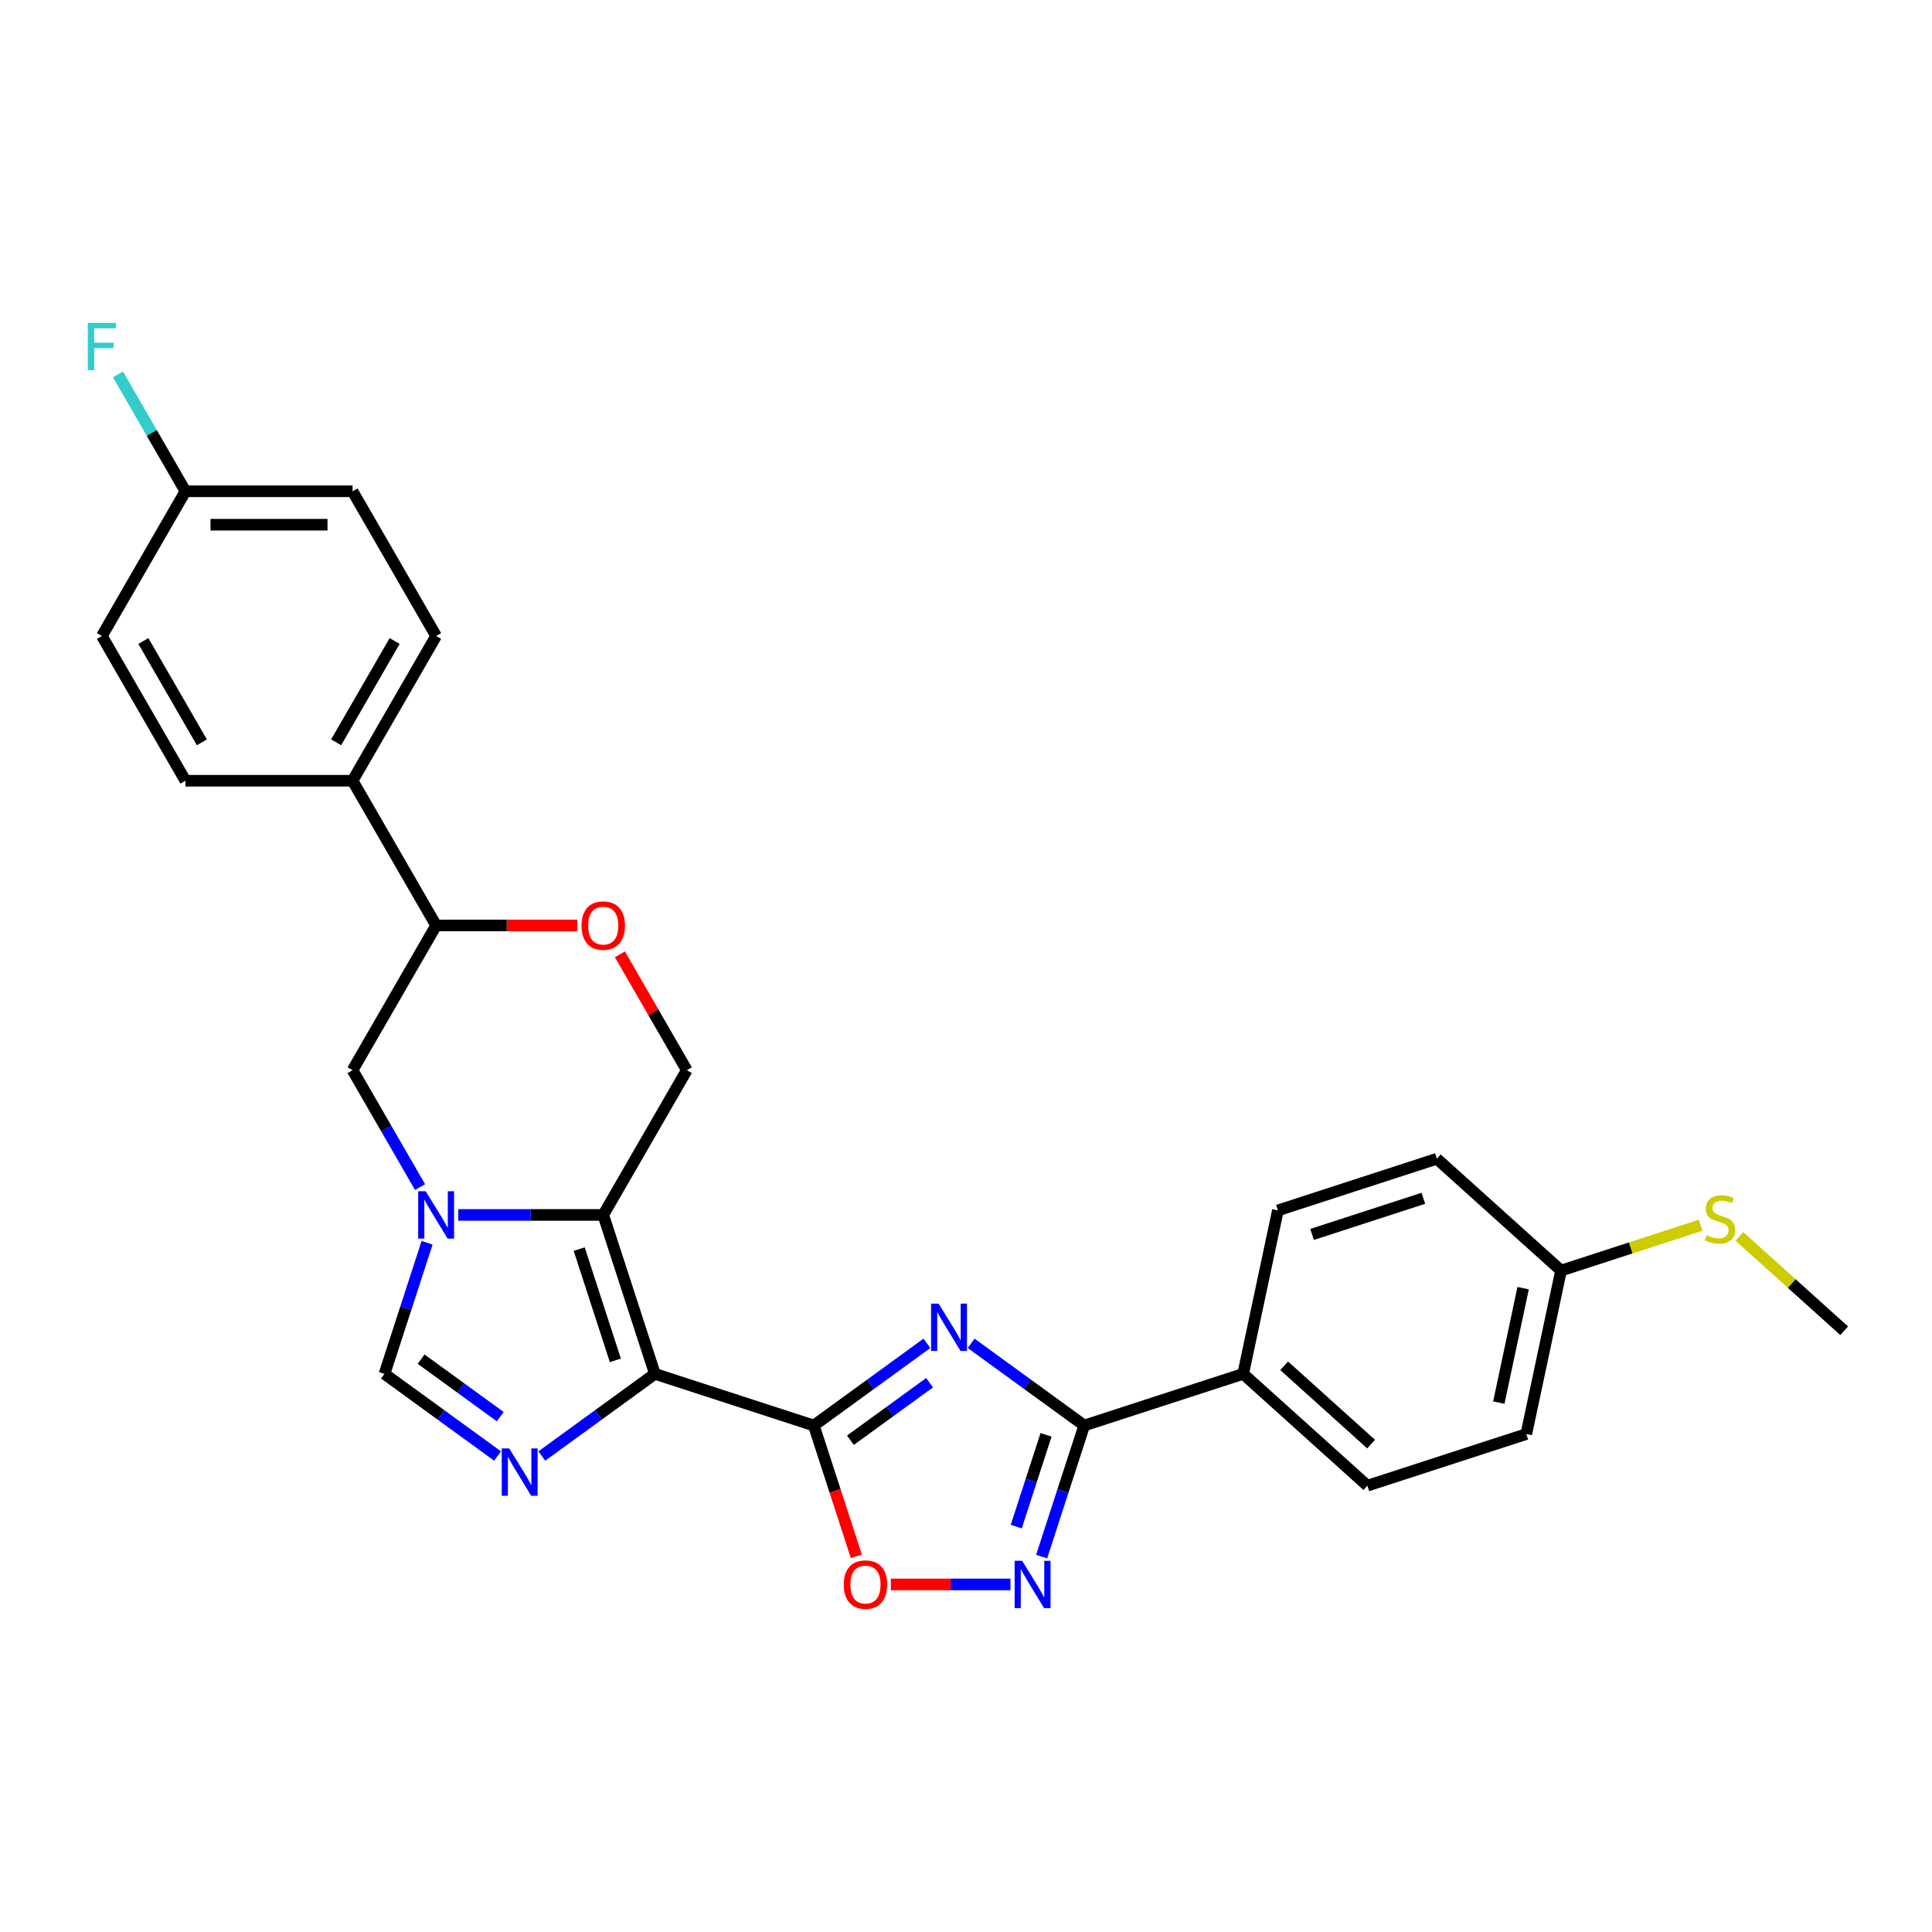 <?xml version='1.0' encoding='iso-8859-1'?>
<svg version='1.1' baseProfile='full'
              xmlns='http://www.w3.org/2000/svg'
                      xmlns:rdkit='http://www.rdkit.org/xml'
                      xmlns:xlink='http://www.w3.org/1999/xlink'
                  xml:space='preserve'
width='1000px' height='1000px' viewBox='0 0 1000 1000'>
<!-- END OF HEADER -->
<rect style='opacity:1.0;fill:#FFFFFF;stroke:none' width='1000' height='1000' x='0' y='0'> </rect>
<path class='bond-0' d='M 338.969,711.11 L 421.236,737.84' style='fill:none;fill-rule:evenodd;stroke:#000000;stroke-width:6px;stroke-linecap:butt;stroke-linejoin:miter;stroke-opacity:1' />
<path class='bond-1' d='M 338.969,711.11 L 312.239,628.843' style='fill:none;fill-rule:evenodd;stroke:#000000;stroke-width:6px;stroke-linecap:butt;stroke-linejoin:miter;stroke-opacity:1' />
<path class='bond-1' d='M 318.506,704.116 L 299.795,646.529' style='fill:none;fill-rule:evenodd;stroke:#000000;stroke-width:6px;stroke-linecap:butt;stroke-linejoin:miter;stroke-opacity:1' />
<path class='bond-2' d='M 338.969,711.11 L 309.705,732.371' style='fill:none;fill-rule:evenodd;stroke:#000000;stroke-width:6px;stroke-linecap:butt;stroke-linejoin:miter;stroke-opacity:1' />
<path class='bond-2' d='M 309.705,732.371 L 280.441,753.633' style='fill:none;fill-rule:evenodd;stroke:#0000FF;stroke-width:6px;stroke-linecap:butt;stroke-linejoin:miter;stroke-opacity:1' />
<path class='bond-3' d='M 421.236,737.84 L 450.5,716.579' style='fill:none;fill-rule:evenodd;stroke:#000000;stroke-width:6px;stroke-linecap:butt;stroke-linejoin:miter;stroke-opacity:1' />
<path class='bond-3' d='M 450.5,716.579 L 479.763,695.317' style='fill:none;fill-rule:evenodd;stroke:#0000FF;stroke-width:6px;stroke-linecap:butt;stroke-linejoin:miter;stroke-opacity:1' />
<path class='bond-3' d='M 440.184,745.458 L 460.668,730.575' style='fill:none;fill-rule:evenodd;stroke:#000000;stroke-width:6px;stroke-linecap:butt;stroke-linejoin:miter;stroke-opacity:1' />
<path class='bond-3' d='M 460.668,730.575 L 481.153,715.692' style='fill:none;fill-rule:evenodd;stroke:#0000FF;stroke-width:6px;stroke-linecap:butt;stroke-linejoin:miter;stroke-opacity:1' />
<path class='bond-4' d='M 421.236,737.84 L 432.237,771.699' style='fill:none;fill-rule:evenodd;stroke:#000000;stroke-width:6px;stroke-linecap:butt;stroke-linejoin:miter;stroke-opacity:1' />
<path class='bond-4' d='M 432.237,771.699 L 443.238,805.557' style='fill:none;fill-rule:evenodd;stroke:#FF0000;stroke-width:6px;stroke-linecap:butt;stroke-linejoin:miter;stroke-opacity:1' />
<path class='bond-5' d='M 502.669,695.317 L 531.932,716.579' style='fill:none;fill-rule:evenodd;stroke:#0000FF;stroke-width:6px;stroke-linecap:butt;stroke-linejoin:miter;stroke-opacity:1' />
<path class='bond-5' d='M 531.932,716.579 L 561.196,737.84' style='fill:none;fill-rule:evenodd;stroke:#000000;stroke-width:6px;stroke-linecap:butt;stroke-linejoin:miter;stroke-opacity:1' />
<path class='bond-6' d='M 312.239,628.843 L 274.715,628.843' style='fill:none;fill-rule:evenodd;stroke:#000000;stroke-width:6px;stroke-linecap:butt;stroke-linejoin:miter;stroke-opacity:1' />
<path class='bond-6' d='M 274.715,628.843 L 237.191,628.843' style='fill:none;fill-rule:evenodd;stroke:#0000FF;stroke-width:6px;stroke-linecap:butt;stroke-linejoin:miter;stroke-opacity:1' />
<path class='bond-7' d='M 312.239,628.843 L 355.489,553.932' style='fill:none;fill-rule:evenodd;stroke:#000000;stroke-width:6px;stroke-linecap:butt;stroke-linejoin:miter;stroke-opacity:1' />
<path class='bond-8' d='M 257.536,753.633 L 228.272,732.371' style='fill:none;fill-rule:evenodd;stroke:#0000FF;stroke-width:6px;stroke-linecap:butt;stroke-linejoin:miter;stroke-opacity:1' />
<path class='bond-8' d='M 228.272,732.371 L 199.009,711.11' style='fill:none;fill-rule:evenodd;stroke:#000000;stroke-width:6px;stroke-linecap:butt;stroke-linejoin:miter;stroke-opacity:1' />
<path class='bond-8' d='M 258.926,733.258 L 238.441,718.375' style='fill:none;fill-rule:evenodd;stroke:#0000FF;stroke-width:6px;stroke-linecap:butt;stroke-linejoin:miter;stroke-opacity:1' />
<path class='bond-8' d='M 238.441,718.375 L 217.956,703.492' style='fill:none;fill-rule:evenodd;stroke:#000000;stroke-width:6px;stroke-linecap:butt;stroke-linejoin:miter;stroke-opacity:1' />
<path class='bond-9' d='M 217.418,614.432 L 199.953,584.182' style='fill:none;fill-rule:evenodd;stroke:#0000FF;stroke-width:6px;stroke-linecap:butt;stroke-linejoin:miter;stroke-opacity:1' />
<path class='bond-9' d='M 199.953,584.182 L 182.488,553.932' style='fill:none;fill-rule:evenodd;stroke:#000000;stroke-width:6px;stroke-linecap:butt;stroke-linejoin:miter;stroke-opacity:1' />
<path class='bond-10' d='M 221.056,643.254 L 210.032,677.182' style='fill:none;fill-rule:evenodd;stroke:#0000FF;stroke-width:6px;stroke-linecap:butt;stroke-linejoin:miter;stroke-opacity:1' />
<path class='bond-10' d='M 210.032,677.182 L 199.009,711.11' style='fill:none;fill-rule:evenodd;stroke:#000000;stroke-width:6px;stroke-linecap:butt;stroke-linejoin:miter;stroke-opacity:1' />
<path class='bond-11' d='M 561.196,737.84 L 643.463,711.11' style='fill:none;fill-rule:evenodd;stroke:#000000;stroke-width:6px;stroke-linecap:butt;stroke-linejoin:miter;stroke-opacity:1' />
<path class='bond-12' d='M 561.196,737.84 L 550.172,771.768' style='fill:none;fill-rule:evenodd;stroke:#000000;stroke-width:6px;stroke-linecap:butt;stroke-linejoin:miter;stroke-opacity:1' />
<path class='bond-12' d='M 550.172,771.768 L 539.149,805.696' style='fill:none;fill-rule:evenodd;stroke:#0000FF;stroke-width:6px;stroke-linecap:butt;stroke-linejoin:miter;stroke-opacity:1' />
<path class='bond-12' d='M 541.436,742.672 L 533.719,766.422' style='fill:none;fill-rule:evenodd;stroke:#000000;stroke-width:6px;stroke-linecap:butt;stroke-linejoin:miter;stroke-opacity:1' />
<path class='bond-12' d='M 533.719,766.422 L 526.002,790.171' style='fill:none;fill-rule:evenodd;stroke:#0000FF;stroke-width:6px;stroke-linecap:butt;stroke-linejoin:miter;stroke-opacity:1' />
<path class='bond-13' d='M 523.014,820.107 L 492.05,820.107' style='fill:none;fill-rule:evenodd;stroke:#0000FF;stroke-width:6px;stroke-linecap:butt;stroke-linejoin:miter;stroke-opacity:1' />
<path class='bond-13' d='M 492.05,820.107 L 461.087,820.107' style='fill:none;fill-rule:evenodd;stroke:#FF0000;stroke-width:6px;stroke-linecap:butt;stroke-linejoin:miter;stroke-opacity:1' />
<path class='bond-14' d='M 355.489,553.932 L 338.174,523.941' style='fill:none;fill-rule:evenodd;stroke:#000000;stroke-width:6px;stroke-linecap:butt;stroke-linejoin:miter;stroke-opacity:1' />
<path class='bond-14' d='M 338.174,523.941 L 320.859,493.95' style='fill:none;fill-rule:evenodd;stroke:#FF0000;stroke-width:6px;stroke-linecap:butt;stroke-linejoin:miter;stroke-opacity:1' />
<path class='bond-15' d='M 298.831,479.02 L 262.285,479.02' style='fill:none;fill-rule:evenodd;stroke:#FF0000;stroke-width:6px;stroke-linecap:butt;stroke-linejoin:miter;stroke-opacity:1' />
<path class='bond-15' d='M 262.285,479.02 L 225.739,479.02' style='fill:none;fill-rule:evenodd;stroke:#000000;stroke-width:6px;stroke-linecap:butt;stroke-linejoin:miter;stroke-opacity:1' />
<path class='bond-16' d='M 182.488,553.932 L 225.739,479.02' style='fill:none;fill-rule:evenodd;stroke:#000000;stroke-width:6px;stroke-linecap:butt;stroke-linejoin:miter;stroke-opacity:1' />
<path class='bond-17' d='M 225.739,479.02 L 182.488,404.109' style='fill:none;fill-rule:evenodd;stroke:#000000;stroke-width:6px;stroke-linecap:butt;stroke-linejoin:miter;stroke-opacity:1' />
<path class='bond-18' d='M 643.463,711.11 L 707.745,768.99' style='fill:none;fill-rule:evenodd;stroke:#000000;stroke-width:6px;stroke-linecap:butt;stroke-linejoin:miter;stroke-opacity:1' />
<path class='bond-18' d='M 664.681,706.936 L 709.679,747.452' style='fill:none;fill-rule:evenodd;stroke:#000000;stroke-width:6px;stroke-linecap:butt;stroke-linejoin:miter;stroke-opacity:1' />
<path class='bond-19' d='M 643.463,711.11 L 661.447,626.5' style='fill:none;fill-rule:evenodd;stroke:#000000;stroke-width:6px;stroke-linecap:butt;stroke-linejoin:miter;stroke-opacity:1' />
<path class='bond-20' d='M 182.488,404.109 L 225.739,329.197' style='fill:none;fill-rule:evenodd;stroke:#000000;stroke-width:6px;stroke-linecap:butt;stroke-linejoin:miter;stroke-opacity:1' />
<path class='bond-20' d='M 173.994,384.222 L 204.269,331.784' style='fill:none;fill-rule:evenodd;stroke:#000000;stroke-width:6px;stroke-linecap:butt;stroke-linejoin:miter;stroke-opacity:1' />
<path class='bond-21' d='M 182.488,404.109 L 95.988,404.109' style='fill:none;fill-rule:evenodd;stroke:#000000;stroke-width:6px;stroke-linecap:butt;stroke-linejoin:miter;stroke-opacity:1' />
<path class='bond-22' d='M 707.745,768.99 L 790.012,742.26' style='fill:none;fill-rule:evenodd;stroke:#000000;stroke-width:6px;stroke-linecap:butt;stroke-linejoin:miter;stroke-opacity:1' />
<path class='bond-23' d='M 661.447,626.5 L 743.714,599.77' style='fill:none;fill-rule:evenodd;stroke:#000000;stroke-width:6px;stroke-linecap:butt;stroke-linejoin:miter;stroke-opacity:1' />
<path class='bond-23' d='M 679.133,638.944 L 736.72,620.233' style='fill:none;fill-rule:evenodd;stroke:#000000;stroke-width:6px;stroke-linecap:butt;stroke-linejoin:miter;stroke-opacity:1' />
<path class='bond-24' d='M 225.739,329.197 L 182.488,254.286' style='fill:none;fill-rule:evenodd;stroke:#000000;stroke-width:6px;stroke-linecap:butt;stroke-linejoin:miter;stroke-opacity:1' />
<path class='bond-25' d='M 95.988,404.109 L 52.738,329.197' style='fill:none;fill-rule:evenodd;stroke:#000000;stroke-width:6px;stroke-linecap:butt;stroke-linejoin:miter;stroke-opacity:1' />
<path class='bond-25' d='M 104.483,384.222 L 74.208,331.784' style='fill:none;fill-rule:evenodd;stroke:#000000;stroke-width:6px;stroke-linecap:butt;stroke-linejoin:miter;stroke-opacity:1' />
<path class='bond-26' d='M 807.996,657.65 L 743.714,599.77' style='fill:none;fill-rule:evenodd;stroke:#000000;stroke-width:6px;stroke-linecap:butt;stroke-linejoin:miter;stroke-opacity:1' />
<path class='bond-27' d='M 807.996,657.65 L 844.121,645.912' style='fill:none;fill-rule:evenodd;stroke:#000000;stroke-width:6px;stroke-linecap:butt;stroke-linejoin:miter;stroke-opacity:1' />
<path class='bond-27' d='M 844.121,645.912 L 880.246,634.174' style='fill:none;fill-rule:evenodd;stroke:#CCCC00;stroke-width:6px;stroke-linecap:butt;stroke-linejoin:miter;stroke-opacity:1' />
<path class='bond-28' d='M 807.996,657.65 L 790.012,742.26' style='fill:none;fill-rule:evenodd;stroke:#000000;stroke-width:6px;stroke-linecap:butt;stroke-linejoin:miter;stroke-opacity:1' />
<path class='bond-28' d='M 788.377,666.744 L 775.788,725.972' style='fill:none;fill-rule:evenodd;stroke:#000000;stroke-width:6px;stroke-linecap:butt;stroke-linejoin:miter;stroke-opacity:1' />
<path class='bond-29' d='M 95.988,254.286 L 52.738,329.197' style='fill:none;fill-rule:evenodd;stroke:#000000;stroke-width:6px;stroke-linecap:butt;stroke-linejoin:miter;stroke-opacity:1' />
<path class='bond-30' d='M 95.988,254.286 L 78.523,224.035' style='fill:none;fill-rule:evenodd;stroke:#000000;stroke-width:6px;stroke-linecap:butt;stroke-linejoin:miter;stroke-opacity:1' />
<path class='bond-30' d='M 78.523,224.035 L 61.058,193.785' style='fill:none;fill-rule:evenodd;stroke:#33CCCC;stroke-width:6px;stroke-linecap:butt;stroke-linejoin:miter;stroke-opacity:1' />
<path class='bond-31' d='M 95.988,254.286 L 182.488,254.286' style='fill:none;fill-rule:evenodd;stroke:#000000;stroke-width:6px;stroke-linecap:butt;stroke-linejoin:miter;stroke-opacity:1' />
<path class='bond-31' d='M 108.963,271.586 L 169.513,271.586' style='fill:none;fill-rule:evenodd;stroke:#000000;stroke-width:6px;stroke-linecap:butt;stroke-linejoin:miter;stroke-opacity:1' />
<path class='bond-32' d='M 900.28,639.939 L 927.413,664.369' style='fill:none;fill-rule:evenodd;stroke:#CCCC00;stroke-width:6px;stroke-linecap:butt;stroke-linejoin:miter;stroke-opacity:1' />
<path class='bond-32' d='M 927.413,664.369 L 954.545,688.8' style='fill:none;fill-rule:evenodd;stroke:#000000;stroke-width:6px;stroke-linecap:butt;stroke-linejoin:miter;stroke-opacity:1' />
<path  class='atom-2' d='M 485.801 674.748
L 493.828 687.723
Q 494.624 689.003, 495.904 691.321
Q 497.185 693.64, 497.254 693.778
L 497.254 674.748
L 500.506 674.748
L 500.506 699.245
L 497.15 699.245
L 488.534 685.059
Q 487.531 683.398, 486.458 681.495
Q 485.42 679.592, 485.109 679.004
L 485.109 699.245
L 481.926 699.245
L 481.926 674.748
L 485.801 674.748
' fill='#0000FF'/>
<path  class='atom-4' d='M 263.574 749.705
L 271.601 762.68
Q 272.397 763.96, 273.677 766.279
Q 274.957 768.597, 275.026 768.735
L 275.026 749.705
L 278.279 749.705
L 278.279 774.202
L 274.923 774.202
L 266.307 760.016
Q 265.304 758.355, 264.231 756.452
Q 263.193 754.549, 262.882 753.961
L 262.882 774.202
L 259.699 774.202
L 259.699 749.705
L 263.574 749.705
' fill='#0000FF'/>
<path  class='atom-5' d='M 220.324 616.595
L 228.351 629.57
Q 229.147 630.85, 230.427 633.168
Q 231.707 635.486, 231.776 635.625
L 231.776 616.595
L 235.029 616.595
L 235.029 641.092
L 231.673 641.092
L 223.057 626.906
Q 222.054 625.245, 220.981 623.342
Q 219.943 621.439, 219.632 620.851
L 219.632 641.092
L 216.448 641.092
L 216.448 616.595
L 220.324 616.595
' fill='#0000FF'/>
<path  class='atom-7' d='M 529.051 807.858
L 537.078 820.833
Q 537.874 822.114, 539.154 824.432
Q 540.435 826.75, 540.504 826.888
L 540.504 807.858
L 543.756 807.858
L 543.756 832.355
L 540.4 832.355
L 531.785 818.169
Q 530.781 816.508, 529.709 814.605
Q 528.671 812.702, 528.359 812.114
L 528.359 832.355
L 525.176 832.355
L 525.176 807.858
L 529.051 807.858
' fill='#0000FF'/>
<path  class='atom-9' d='M 436.721 820.176
Q 436.721 814.294, 439.627 811.007
Q 442.534 807.72, 447.966 807.72
Q 453.398 807.72, 456.304 811.007
Q 459.211 814.294, 459.211 820.176
Q 459.211 826.127, 456.27 829.518
Q 453.329 832.874, 447.966 832.874
Q 442.568 832.874, 439.627 829.518
Q 436.721 826.162, 436.721 820.176
M 447.966 830.106
Q 451.703 830.106, 453.709 827.615
Q 455.751 825.089, 455.751 820.176
Q 455.751 815.367, 453.709 812.945
Q 451.703 810.488, 447.966 810.488
Q 444.229 810.488, 442.188 812.91
Q 440.181 815.332, 440.181 820.176
Q 440.181 825.124, 442.188 827.615
Q 444.229 830.106, 447.966 830.106
' fill='#FF0000'/>
<path  class='atom-11' d='M 300.994 479.089
Q 300.994 473.207, 303.9 469.92
Q 306.807 466.633, 312.239 466.633
Q 317.671 466.633, 320.578 469.92
Q 323.484 473.207, 323.484 479.089
Q 323.484 485.041, 320.543 488.431
Q 317.602 491.788, 312.239 491.788
Q 306.841 491.788, 303.9 488.431
Q 300.994 485.075, 300.994 479.089
M 312.239 489.02
Q 315.976 489.02, 317.983 486.528
Q 320.024 484.003, 320.024 479.089
Q 320.024 474.28, 317.983 471.858
Q 315.976 469.401, 312.239 469.401
Q 308.502 469.401, 306.461 471.823
Q 304.454 474.245, 304.454 479.089
Q 304.454 484.037, 306.461 486.528
Q 308.502 489.02, 312.239 489.02
' fill='#FF0000'/>
<path  class='atom-22' d='M 883.343 639.328
Q 883.62 639.431, 884.762 639.916
Q 885.904 640.4, 887.149 640.712
Q 888.429 640.988, 889.675 640.988
Q 891.993 640.988, 893.343 639.881
Q 894.692 638.739, 894.692 636.767
Q 894.692 635.418, 894 634.587
Q 893.343 633.757, 892.305 633.307
Q 891.267 632.857, 889.537 632.338
Q 887.357 631.681, 886.042 631.058
Q 884.762 630.435, 883.828 629.121
Q 882.928 627.806, 882.928 625.591
Q 882.928 622.512, 885.004 620.609
Q 887.115 618.706, 891.267 618.706
Q 894.104 618.706, 897.322 620.055
L 896.526 622.72
Q 893.585 621.508, 891.37 621.508
Q 888.983 621.508, 887.668 622.512
Q 886.353 623.481, 886.388 625.176
Q 886.388 626.491, 887.045 627.287
Q 887.737 628.083, 888.706 628.532
Q 889.71 628.982, 891.37 629.501
Q 893.585 630.193, 894.9 630.885
Q 896.214 631.577, 897.149 632.996
Q 898.117 634.38, 898.117 636.767
Q 898.117 640.158, 895.834 641.992
Q 893.585 643.791, 889.813 643.791
Q 887.634 643.791, 885.973 643.307
Q 884.347 642.857, 882.409 642.061
L 883.343 639.328
' fill='#CCCC00'/>
<path  class='atom-27' d='M 45.455 167.126
L 60.021 167.126
L 60.021 169.928
L 48.742 169.928
L 48.742 177.367
L 58.776 177.367
L 58.776 180.205
L 48.742 180.205
L 48.742 191.623
L 45.455 191.623
L 45.455 167.126
' fill='#33CCCC'/>
</svg>
